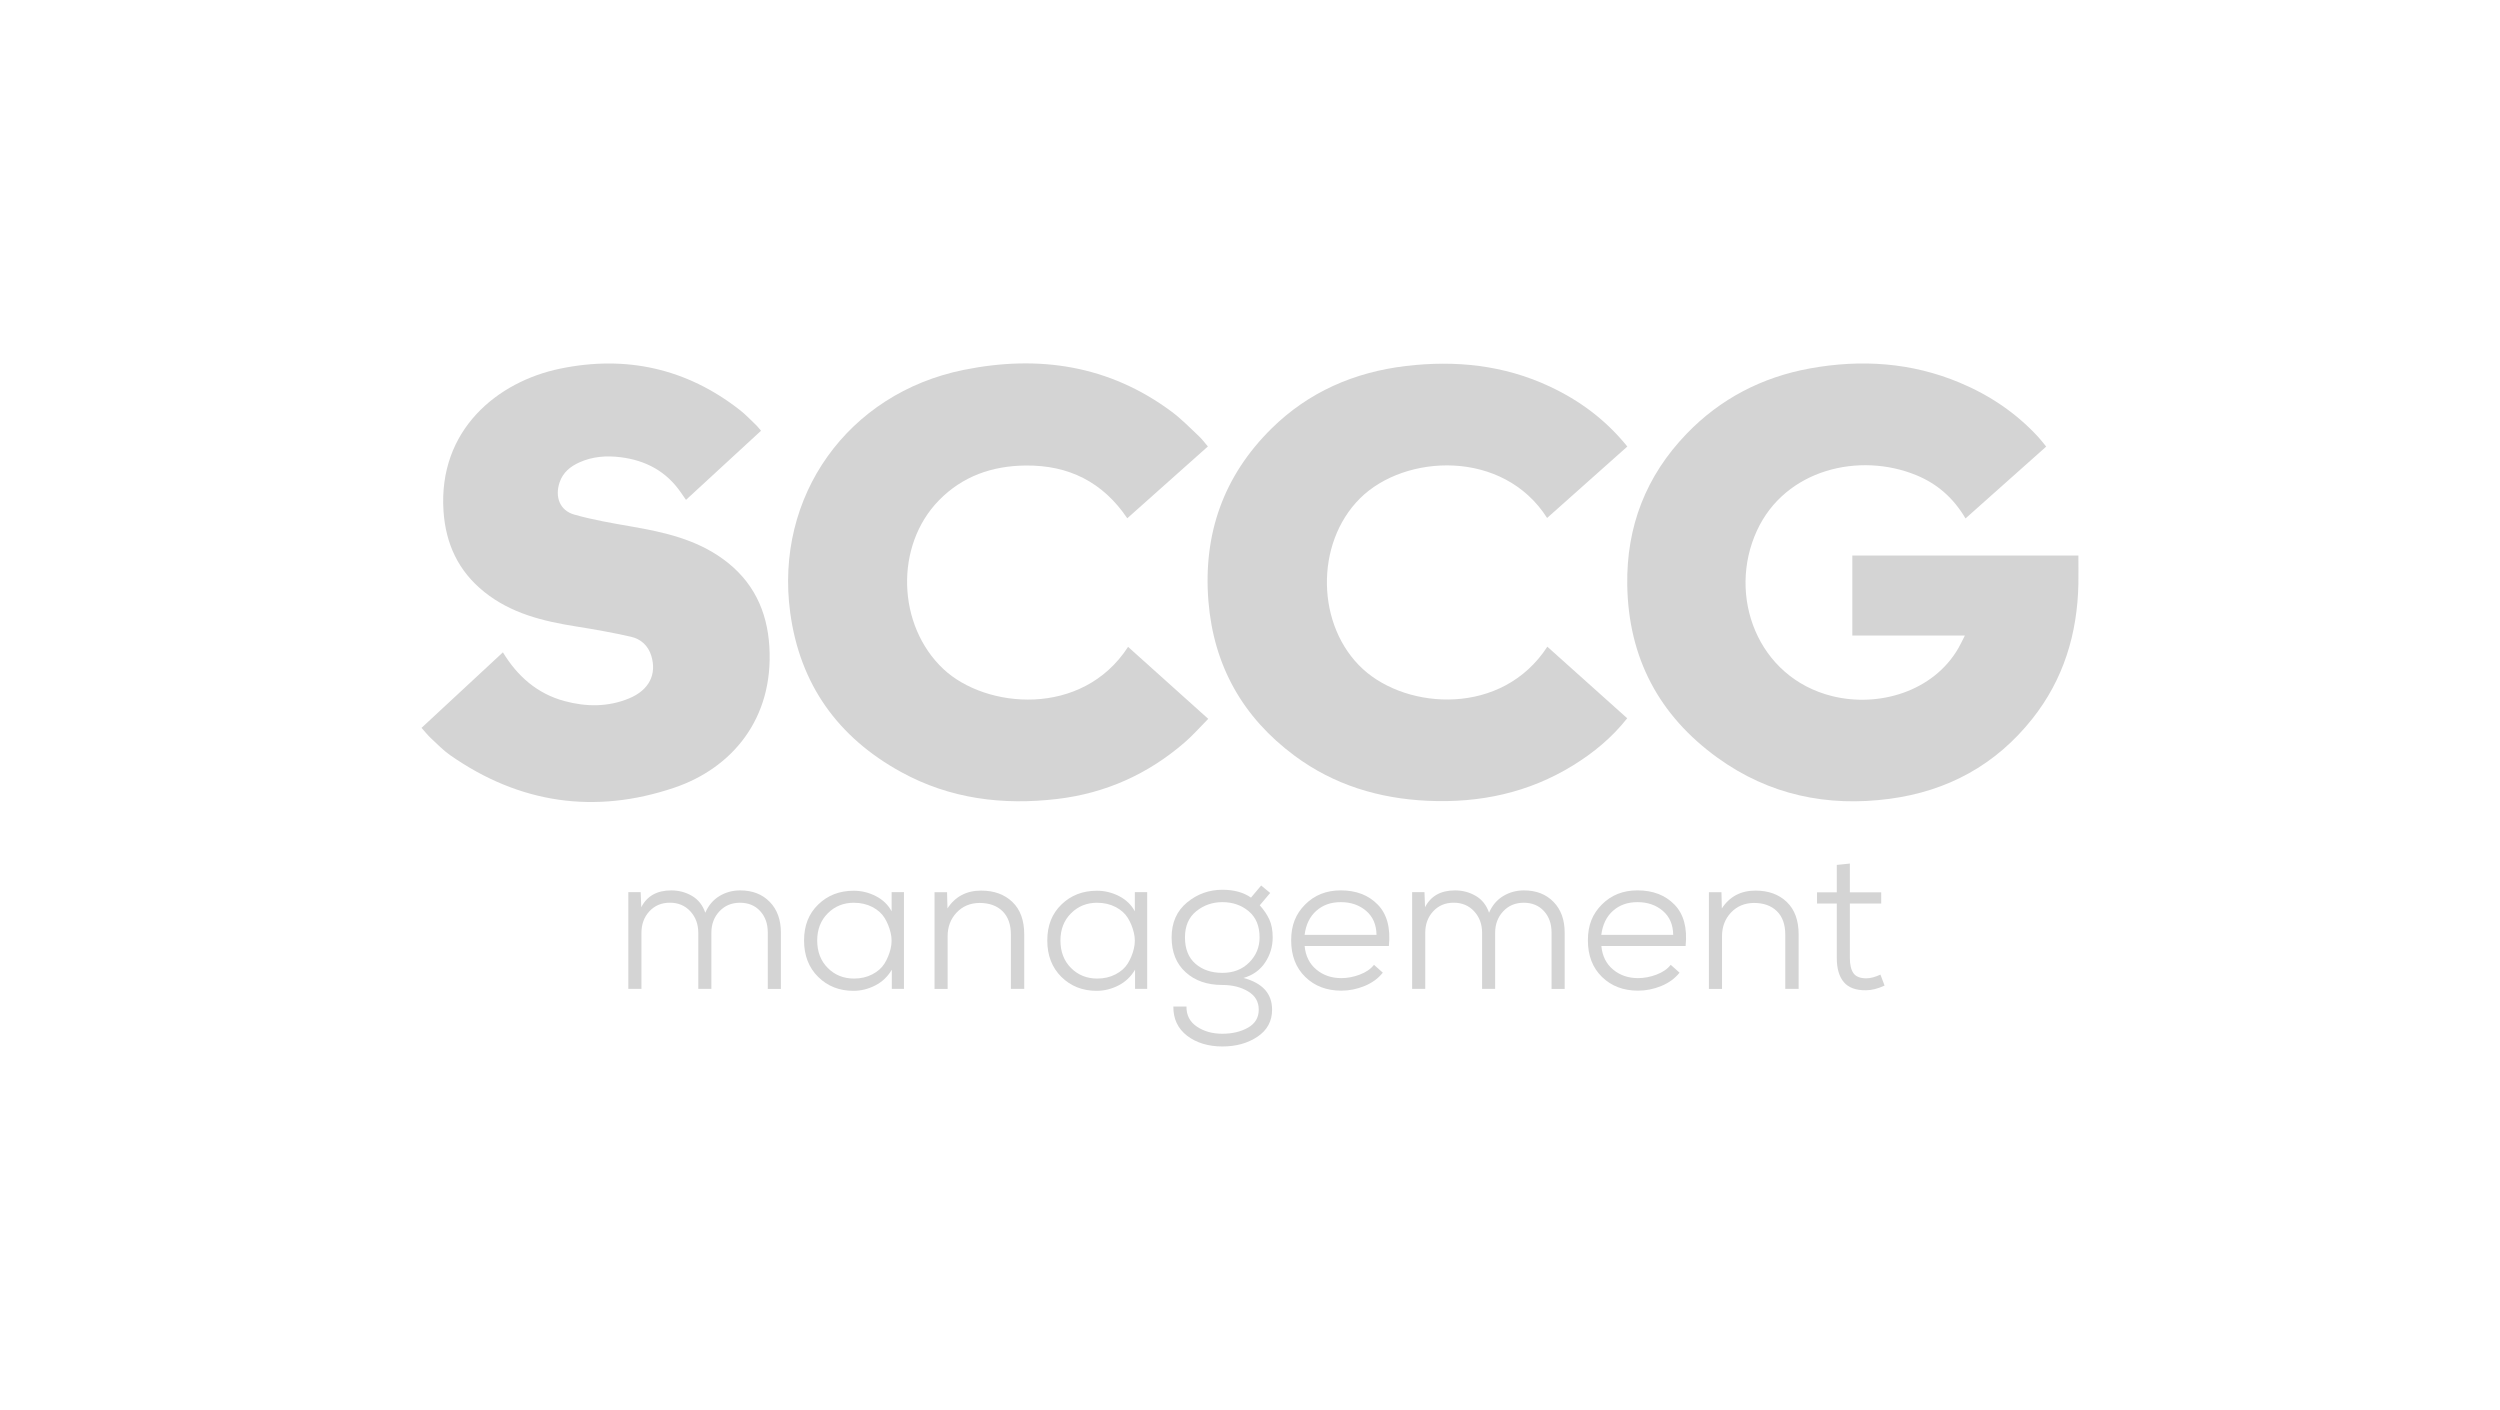 <svg width="344" height="194" viewBox="0 0 344 194" fill="none" xmlns="http://www.w3.org/2000/svg">
<g clip-path="url(#clip0_507_5387)">
<path d="M281.558 61.449C277.849 64.751 274.201 68.008 270.455 71.338C268.813 68.538 266.571 66.573 263.689 65.388C255.843 62.163 245.644 64.576 241.756 73.012C237.628 81.97 241.825 93.234 252.106 95.785C258.504 97.376 266.009 95.171 269.468 89.198C269.75 88.709 269.985 88.192 270.368 87.45H254.879V76.439H285.986C285.986 77.782 286.009 79.073 285.986 80.369C285.843 87.224 283.942 93.497 279.639 98.917C274.611 105.25 268.006 108.852 260.008 109.918C251.405 111.062 243.416 109.378 236.35 104.281C228.278 98.46 224.071 90.517 223.91 80.508C223.781 72.45 226.493 65.485 232.065 59.7C236.714 54.866 242.471 51.891 249.044 50.697C256.073 49.419 263.015 49.862 269.685 52.666C273.804 54.396 277.434 56.836 280.465 60.134C280.824 60.521 281.143 60.946 281.553 61.449H281.558Z" fill="#D4D4D4"/>
<path d="M58 100.157C61.759 96.666 65.468 93.225 69.199 89.761C71.206 93.059 73.918 95.448 77.659 96.463C80.648 97.275 83.66 97.302 86.566 96.098C89.319 94.959 90.399 92.786 89.619 90.24C89.186 88.824 88.175 87.925 86.815 87.616C84.319 87.048 81.796 86.601 79.269 86.2C74.725 85.48 70.325 84.41 66.635 81.449C63.069 78.589 61.33 74.844 61.026 70.323C60.288 59.17 68.438 52.5 77.105 50.72C86.132 48.861 94.463 50.678 101.801 56.416C102.613 57.053 103.328 57.814 104.075 58.529C104.292 58.736 104.467 58.981 104.716 59.271C101.28 62.44 97.876 65.577 94.393 68.782C94.135 68.409 93.923 68.109 93.715 67.805C91.704 64.867 88.877 63.344 85.376 62.911C83.434 62.671 81.556 62.809 79.762 63.607C78.498 64.17 77.47 64.991 77.004 66.365C76.326 68.363 77.018 70.236 79.019 70.808C81.616 71.546 84.301 71.998 86.972 72.463C91.409 73.238 95.745 74.207 99.499 76.933C103.614 79.927 105.565 84.013 105.865 88.981C106.469 98.981 100.648 105.734 92.756 108.395C81.833 112.085 71.455 110.563 61.948 103.917C60.98 103.239 60.145 102.371 59.278 101.56C58.835 101.144 58.461 100.665 58.005 100.157H58Z" fill="#D4D4D4"/>
<path d="M223.919 61.444C220.206 64.751 216.548 68.008 212.881 71.273C206.848 61.776 193.287 62.44 187.129 68.584C180.898 74.802 181.105 86.167 187.544 92.072C193.67 97.69 206.705 98.552 212.913 88.986C216.567 92.261 220.206 95.517 223.905 98.834C221.802 101.495 219.283 103.571 216.465 105.31C210.33 109.092 203.628 110.513 196.47 110.19C189.749 109.885 183.55 108.008 178.139 103.995C171.017 98.714 167 91.62 166.28 82.731C165.533 73.483 168.351 65.489 174.961 58.967C180.067 53.93 186.359 51.204 193.467 50.36C200.298 49.553 206.931 50.231 213.223 53.174C217.342 55.102 220.926 57.74 223.915 61.435L223.919 61.444Z" fill="#D4D4D4"/>
<path d="M166.207 61.43C162.452 64.779 158.817 68.012 155.113 71.315C151.737 66.315 147.046 63.995 141.133 64.055C136.525 64.101 132.456 65.517 129.2 68.843C123.088 75.093 123.434 86.066 129.809 92.058C135.639 97.537 148.91 98.755 155.224 89.009C158.85 92.261 162.461 95.508 166.253 98.912C165.118 100.056 164.117 101.209 162.973 102.191C157.936 106.532 152.125 109.147 145.496 109.936C137.959 110.831 130.718 109.922 124.002 106.237C115.302 101.467 110.072 94.179 108.734 84.308C106.561 68.294 116.64 54.124 132.618 50.895C142.899 48.815 152.613 50.24 161.23 56.656C162.577 57.657 163.757 58.884 164.989 60.037C165.404 60.425 165.736 60.89 166.207 61.435V61.43Z" fill="#D4D4D4"/>
<path d="M97.889 136.071H96.085V128.363C96.085 127.178 95.721 126.191 94.992 125.397C94.263 124.609 93.327 124.212 92.174 124.212C91.021 124.212 90.085 124.609 89.356 125.397C88.627 126.186 88.263 127.178 88.263 128.363V136.071H86.459V122.759H88.156L88.239 124.835C89.028 123.289 90.403 122.519 92.363 122.519C93.406 122.519 94.356 122.773 95.218 123.276C96.081 123.778 96.69 124.553 97.049 125.591C97.483 124.586 98.129 123.82 98.991 123.299C99.854 122.777 100.804 122.519 101.847 122.519C103.535 122.519 104.891 123.045 105.915 124.097C106.939 125.148 107.451 126.555 107.451 128.313V136.076H105.647V128.313C105.647 127.109 105.297 126.126 104.596 125.361C103.895 124.595 102.967 124.217 101.819 124.217C100.67 124.217 99.725 124.613 98.991 125.402C98.253 126.191 97.884 127.182 97.884 128.368V136.076L97.889 136.071Z" fill="#D4D4D4"/>
<path d="M122.687 125.402V122.759H124.384V136.071H122.714V133.428C122.156 134.378 121.4 135.102 120.436 135.596C119.476 136.089 118.471 136.338 117.433 136.338C115.491 136.338 113.877 135.702 112.581 134.424C111.289 133.147 110.639 131.477 110.639 129.41C110.639 127.344 111.289 125.711 112.594 124.452C113.895 123.193 115.519 122.565 117.461 122.565C118.54 122.565 119.559 122.814 120.519 123.308C121.478 123.801 122.202 124.498 122.687 125.397V125.402ZM117.511 124.217C116.072 124.217 114.868 124.701 113.9 125.674C112.931 126.643 112.447 127.893 112.447 129.42C112.447 130.946 112.931 132.224 113.9 133.193C114.868 134.161 116.072 134.65 117.511 134.65C118.443 134.65 119.287 134.457 120.03 134.069C120.777 133.682 121.335 133.183 121.713 132.575C122.092 131.966 122.368 131.292 122.548 130.554C122.728 129.816 122.728 129.078 122.548 128.331C122.368 127.584 122.092 126.906 121.713 126.297C121.335 125.688 120.773 125.185 120.03 124.802C119.283 124.415 118.443 124.221 117.511 124.221V124.217Z" fill="#D4D4D4"/>
<path d="M140.929 136.071H139.098V128.608C139.098 127.206 138.711 126.126 137.941 125.374C137.17 124.618 136.109 124.244 134.762 124.244C133.485 124.263 132.442 124.706 131.621 125.577C130.805 126.449 130.394 127.533 130.394 128.825V136.076H128.591V122.764H130.316L130.371 125.001C131.432 123.368 132.977 122.547 135.007 122.547C136.787 122.547 138.217 123.068 139.306 124.111C140.394 125.153 140.934 126.643 140.934 128.585V136.076L140.929 136.071Z" fill="#D4D4D4"/>
<path d="M156.155 125.402V122.759H157.853V136.071H156.183V133.428C155.625 134.378 154.869 135.102 153.905 135.596C152.945 136.089 151.94 136.338 150.902 136.338C148.96 136.338 147.345 135.702 146.049 134.424C144.758 133.147 144.107 131.477 144.107 129.41C144.107 127.344 144.758 125.711 146.063 124.452C147.364 123.193 148.988 122.565 150.929 122.565C152.009 122.565 153.028 122.814 153.988 123.308C154.947 123.801 155.671 124.498 156.155 125.397V125.402ZM150.98 124.217C149.541 124.217 148.337 124.701 147.369 125.674C146.4 126.643 145.916 127.893 145.916 129.42C145.916 130.946 146.4 132.224 147.369 133.193C148.337 134.161 149.541 134.65 150.98 134.65C151.912 134.65 152.756 134.457 153.499 134.069C154.246 133.682 154.804 133.183 155.182 132.575C155.56 131.966 155.837 131.292 156.017 130.554C156.197 129.816 156.197 129.078 156.017 128.331C155.837 127.584 155.56 126.906 155.182 126.297C154.804 125.688 154.241 125.185 153.499 124.802C152.751 124.415 151.912 124.221 150.98 124.221V124.217Z" fill="#D4D4D4"/>
<path d="M172.133 123.516L173.535 121.846L174.776 122.87L173.346 124.567C173.923 125.213 174.361 125.868 174.665 126.532C174.97 127.196 175.122 128.013 175.122 128.986C175.122 130.245 174.776 131.394 174.084 132.436C173.392 133.479 172.4 134.189 171.104 134.567C173.729 135.268 175.039 136.721 175.039 138.931C175.039 140.513 174.37 141.749 173.032 142.649C171.695 143.548 170.08 143.995 168.194 143.995C166.307 143.995 164.619 143.502 163.341 142.515C162.064 141.528 161.436 140.19 161.455 138.497H163.258C163.24 139.683 163.715 140.605 164.688 141.26C165.657 141.915 166.824 142.243 168.194 142.243C169.564 142.243 170.735 141.966 171.722 141.408C172.709 140.85 173.203 140.024 173.203 138.926C173.203 137.828 172.709 136.989 171.722 136.408C170.735 135.822 169.559 135.531 168.194 135.531C166.109 135.531 164.425 134.95 163.143 133.779C161.856 132.612 161.215 131.011 161.215 128.981C161.215 126.952 161.921 125.351 163.332 124.184C164.743 123.017 166.362 122.432 168.198 122.432C169.799 122.432 171.109 122.791 172.133 123.511V123.516ZM168.198 124.134C166.833 124.134 165.634 124.553 164.6 125.388C163.567 126.223 163.051 127.422 163.051 128.986C163.051 130.55 163.53 131.777 164.494 132.612C165.454 133.446 166.69 133.866 168.198 133.866C169.707 133.866 170.938 133.391 171.888 132.436C172.839 131.486 173.318 130.333 173.318 128.986C173.318 127.422 172.82 126.223 171.824 125.388C170.827 124.553 169.619 124.134 168.198 124.134Z" fill="#D4D4D4"/>
<path d="M191.105 130.171H179.518C179.643 131.537 180.178 132.616 181.124 133.405C182.064 134.194 183.213 134.59 184.56 134.59C185.404 134.59 186.253 134.429 187.106 134.106C187.959 133.783 188.61 133.336 189.062 132.759L190.275 133.838C189.648 134.627 188.813 135.241 187.77 135.67C186.728 136.099 185.658 136.315 184.564 136.315C182.553 136.315 180.897 135.688 179.606 134.429C178.314 133.17 177.664 131.491 177.664 129.387C177.664 127.284 178.305 125.748 179.592 124.456C180.874 123.165 182.507 122.515 184.481 122.515C186.603 122.515 188.301 123.165 189.574 124.47C190.847 125.776 191.363 127.671 191.11 130.171H191.105ZM179.518 128.635H189.408C189.389 127.233 188.914 126.135 187.978 125.333C187.041 124.535 185.884 124.134 184.5 124.134C183.116 124.134 182.028 124.53 181.133 125.319C180.233 126.108 179.694 127.215 179.514 128.635H179.518Z" fill="#D4D4D4"/>
<path d="M205.741 136.071H203.937V128.363C203.937 127.178 203.573 126.191 202.844 125.397C202.115 124.609 201.179 124.212 200.026 124.212C198.872 124.212 197.936 124.609 197.207 125.397C196.478 126.186 196.114 127.178 196.114 128.363V136.071H194.311V122.759H196.008L196.086 124.835C196.875 123.289 198.25 122.519 200.21 122.519C201.252 122.519 202.203 122.773 203.065 123.276C203.928 123.778 204.537 124.553 204.896 125.591C205.325 124.586 205.976 123.82 206.838 123.299C207.701 122.777 208.651 122.519 209.694 122.519C211.382 122.519 212.738 123.045 213.762 124.097C214.786 125.148 215.298 126.555 215.298 128.313V136.076H213.494V128.313C213.494 127.109 213.144 126.126 212.443 125.361C211.741 124.595 210.814 124.217 209.666 124.217C208.517 124.217 207.572 124.613 206.838 125.402C206.1 126.191 205.731 127.182 205.731 128.368V136.076L205.741 136.071Z" fill="#D4D4D4"/>
<path d="M231.935 130.171H220.348C220.473 131.537 221.008 132.616 221.954 133.405C222.895 134.194 224.043 134.59 225.39 134.59C226.234 134.59 227.083 134.429 227.936 134.106C228.789 133.783 229.44 133.336 229.892 132.759L231.105 133.838C230.478 134.627 229.643 135.241 228.6 135.67C227.558 136.099 226.488 136.315 225.395 136.315C223.383 136.315 221.728 135.688 220.436 134.429C219.145 133.17 218.494 131.491 218.494 129.387C218.494 127.284 219.135 125.748 220.422 124.456C221.704 123.165 223.337 122.515 225.312 122.515C227.433 122.515 229.131 123.165 230.404 124.47C231.677 125.776 232.194 127.671 231.94 130.171H231.935ZM220.344 128.635H230.233C230.215 127.233 229.74 126.135 228.803 125.333C227.867 124.535 226.709 124.134 225.325 124.134C223.942 124.134 222.853 124.53 221.958 125.319C221.059 126.108 220.519 127.215 220.339 128.635H220.344Z" fill="#D4D4D4"/>
<path d="M247.484 136.071H245.653V128.608C245.653 127.206 245.266 126.126 244.495 125.374C243.72 124.618 242.664 124.244 241.317 124.244C240.039 124.263 238.997 124.706 238.176 125.577C237.36 126.449 236.949 127.533 236.949 128.825V136.076H235.146V122.764H236.871L236.926 125.001C237.987 123.368 239.532 122.547 241.562 122.547C243.342 122.547 244.772 123.068 245.861 124.111C246.949 125.153 247.493 126.643 247.493 128.585V136.076L247.484 136.071Z" fill="#D4D4D4"/>
<path d="M252.738 119.014L254.542 118.825V122.787H258.855V124.323H254.542V131.841C254.542 132.759 254.708 133.451 255.04 133.917C255.372 134.383 255.963 134.618 256.807 134.618C257.365 134.618 258.01 134.447 258.748 134.106L259.316 135.614C258.398 136.043 257.545 136.26 256.756 136.26C255.372 136.279 254.357 135.905 253.712 135.144C253.066 134.378 252.743 133.28 252.743 131.841V124.323H250.021V122.787H252.743V119.014H252.738Z" fill="#D4D4D4"/>
</g>
<defs>
<clipPath id="clip0_507_5387">
<rect width="228" height="93.991" fill="white" transform="translate(58 50.005)"/>
</clipPath>
</defs>
</svg>
